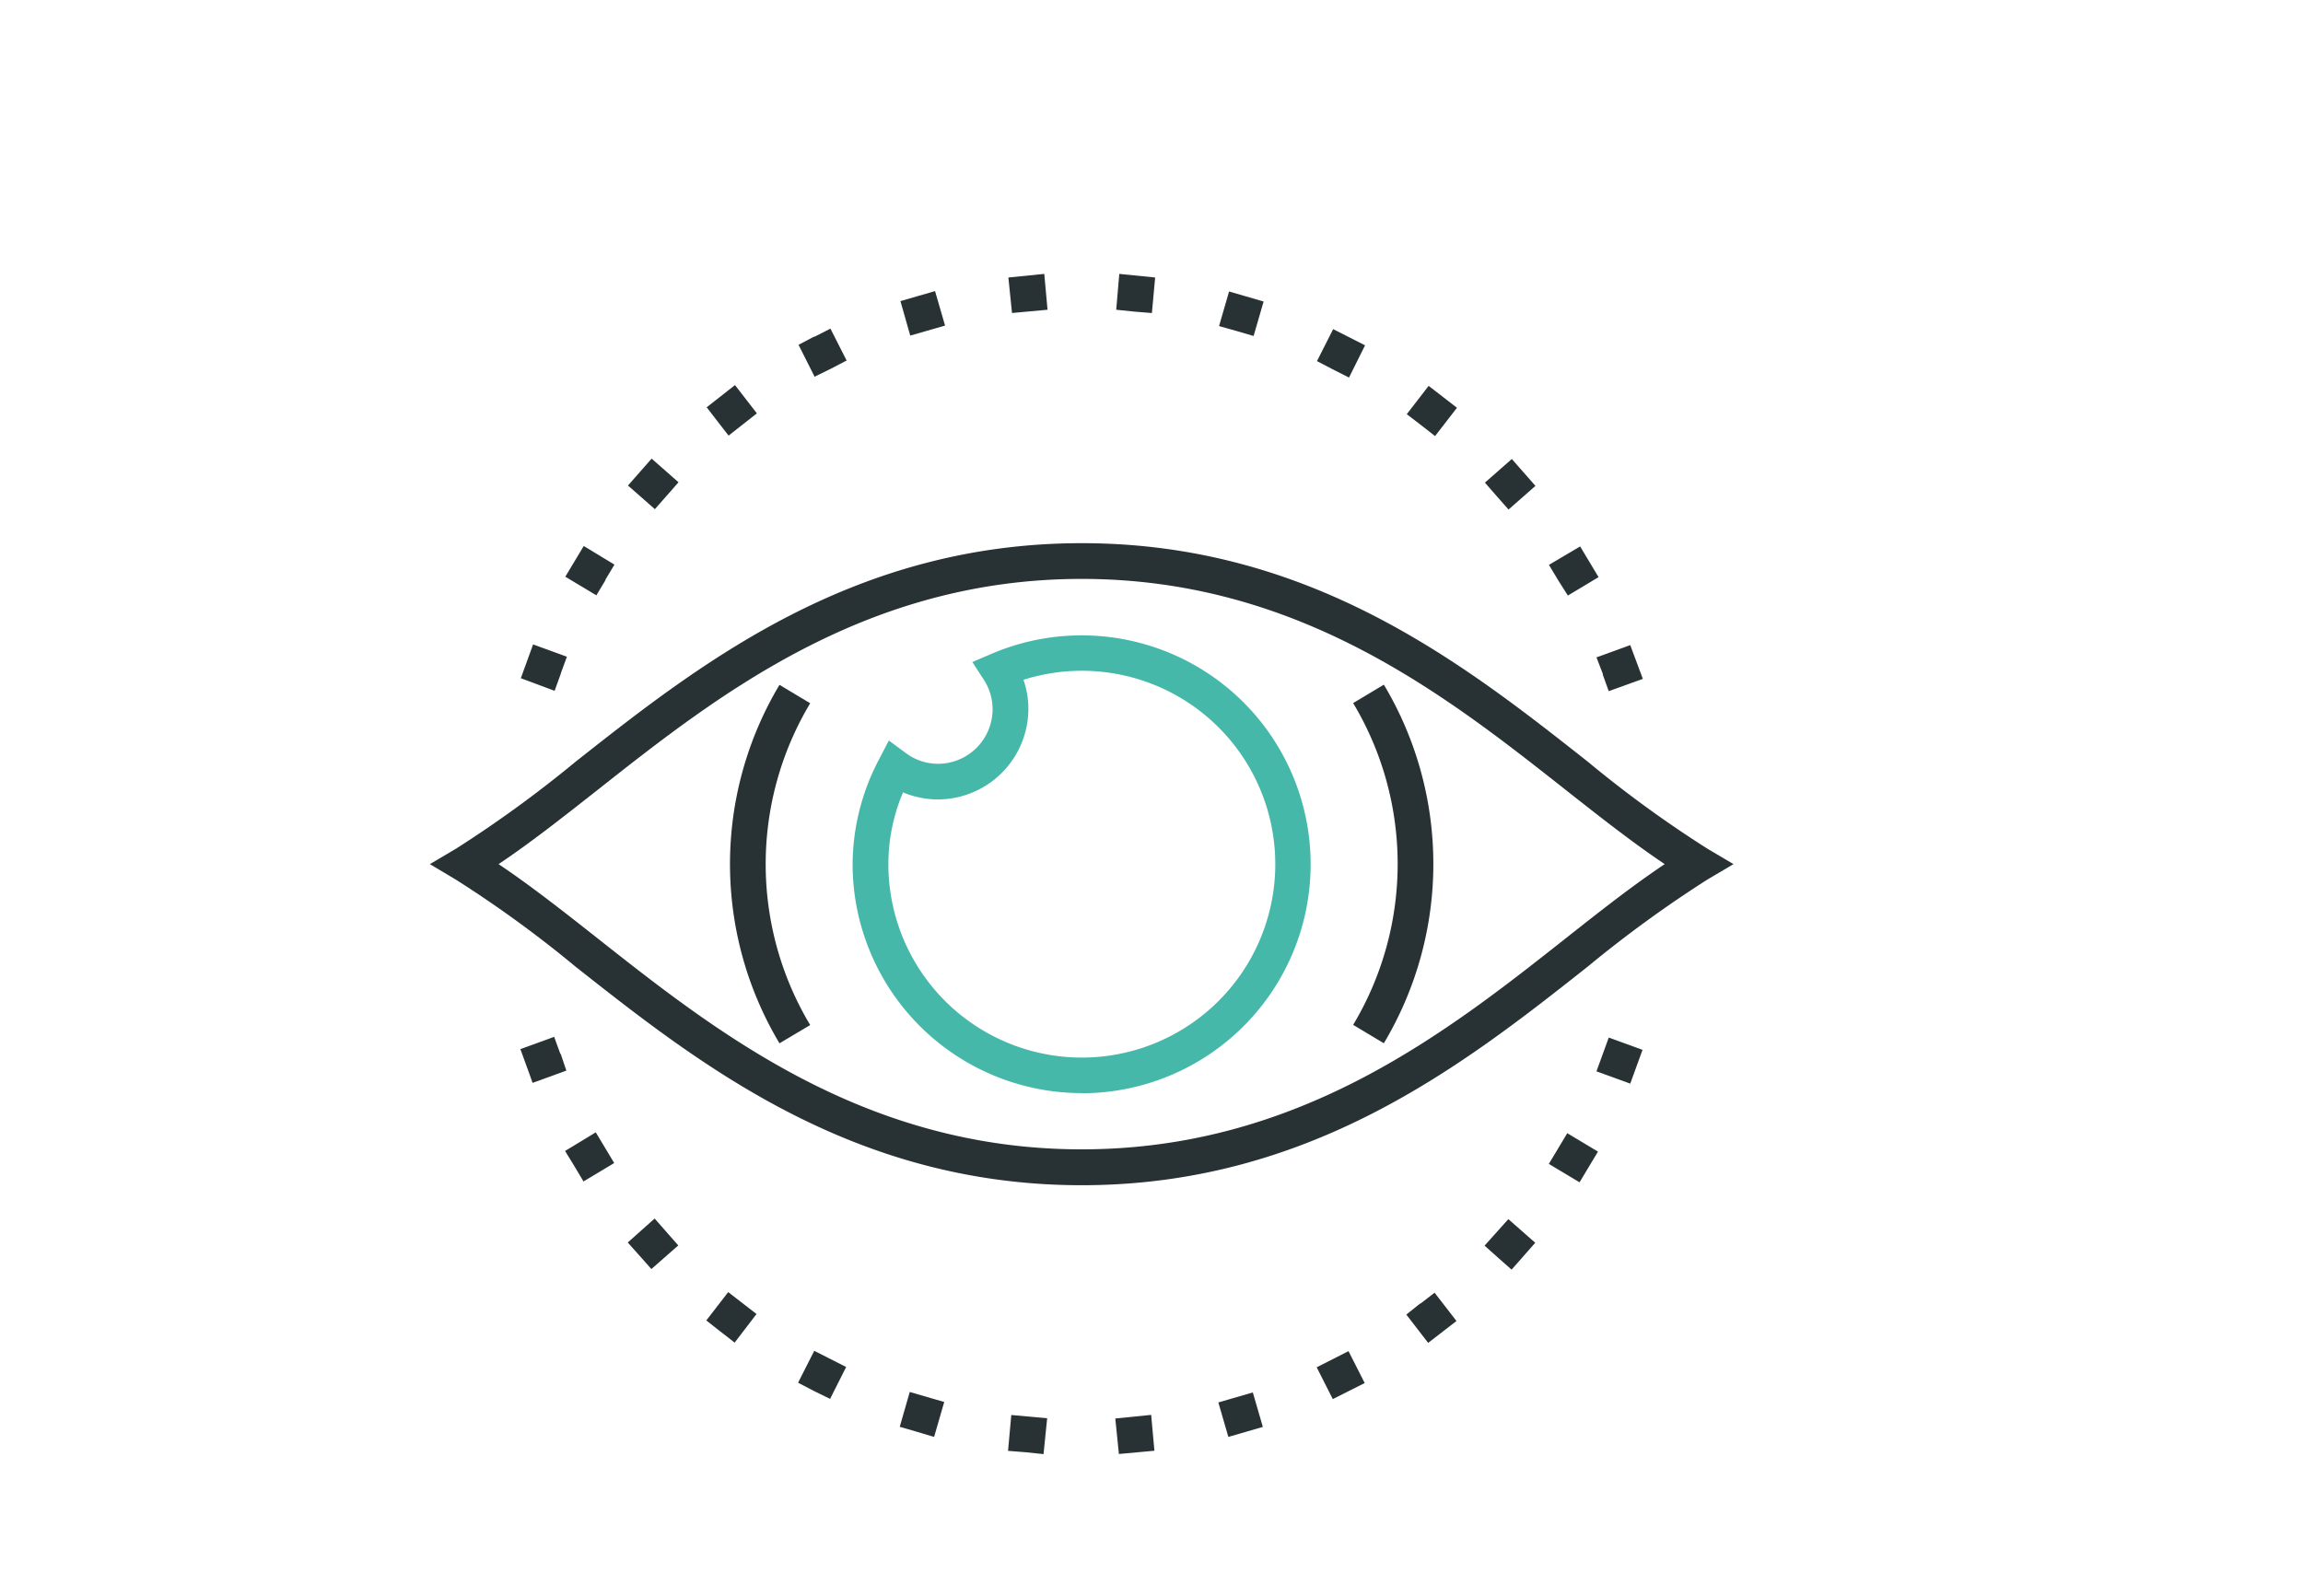 <svg xmlns="http://www.w3.org/2000/svg" width="75" height="52" viewBox="0 0 75 52">
  <g id="Groupe_10299" data-name="Groupe 10299" transform="translate(-944 -4101.733)">
    <g id="Groupe_10293" data-name="Groupe 10293" transform="translate(944 4101.733)">
      <g id="Groupe_6497" data-name="Groupe 6497">
        <rect id="Rectangle_1636" data-name="Rectangle 1636" width="75" height="52" fill="none"/>
      </g>
    </g>
    <g id="Groupe_1405" data-name="Groupe 1405" transform="translate(958 4110.655)">
      <g id="Groupe_1398" data-name="Groupe 1398" transform="translate(0 8.772)">
        <path id="Tracé_3488" data-name="Tracé 3488" d="M21.226,44.045c-7.46,0-12.462-3.948-16.481-7.118a38.022,38.022,0,0,0-3.9-2.837L0,33.585l.846-.5a39.205,39.205,0,0,0,3.9-2.837c4.02-3.17,9.022-7.118,16.481-7.118s12.462,3.948,16.481,7.118a38.023,38.023,0,0,0,3.9,2.837l.846.5-.846.5a39.206,39.206,0,0,0-3.9,2.837C33.687,40.1,28.685,44.045,21.226,44.045ZM2.237,33.585c1.043.7,2.112,1.54,3.231,2.423,3.876,3.06,8.7,6.868,15.757,6.868s11.881-3.807,15.757-6.868c1.119-.884,2.188-1.726,3.231-2.423-1.043-.7-2.112-1.54-3.231-2.423-3.88-3.06-8.7-6.868-15.757-6.868S9.348,28.1,5.469,31.162C4.35,32.042,3.28,32.888,2.237,33.585Z" transform="translate(0 -23.13)" fill="#283234"/>
      </g>
      <g id="Groupe_1399" data-name="Groupe 1399" transform="translate(30.062 13.383)">
        <path id="Tracé_3489" data-name="Tracé 3489" d="M80.275,46.97l-1-.6a10.2,10.2,0,0,0,0-10.482l1-.6a11.387,11.387,0,0,1,0,11.68Z" transform="translate(-79.27 -35.29)" fill="#283234"/>
      </g>
      <g id="Groupe_1400" data-name="Groupe 1400" transform="translate(9.773 13.387)">
        <path id="Tracé_3490" data-name="Tracé 3490" d="M27.382,46.977a11.38,11.38,0,0,1,0-11.677l1,.6a10.2,10.2,0,0,0,0,10.482Z" transform="translate(-25.77 -35.3)" fill="#283234"/>
      </g>
      <g id="Groupe_1401" data-name="Groupe 1401" transform="translate(13.766 11.771)">
        <path id="Tracé_3491" data-name="Tracé 3491" d="M43.76,45.955A7.466,7.466,0,0,1,36.3,38.5a7.387,7.387,0,0,1,.865-3.424l.315-.607.55.406a1.752,1.752,0,0,0,1.05.353,1.781,1.781,0,0,0,1.779-1.779,1.761,1.761,0,0,0-.284-.956l-.375-.58.637-.273a7.458,7.458,0,1,1,2.924,14.32Zm-5.817-9.8a6.029,6.029,0,0,0-.478,2.336,6.3,6.3,0,1,0,4.4-6,2.876,2.876,0,0,1,.159.948,2.954,2.954,0,0,1-2.95,2.95A2.989,2.989,0,0,1,37.942,36.16Z" transform="translate(-36.3 -31.04)" fill="#46b8aa"/>
      </g>
      <g id="Groupe_1404" data-name="Groupe 1404" transform="translate(2.95)">
        <g id="Groupe_1402" data-name="Groupe 1402" transform="translate(0.011)">
          <path id="Tracé_3492" data-name="Tracé 3492" d="M43.041,13.042h.011l-.212-.55,1.1-.4.41,1.1-1.111.4C43.041,13.042,43.238,13.592,43.041,13.042ZM7.81,13.171l.4-1.1,1.1.4-.2.55v.011l-.2.55C7.81,13.171,8.906,13.58,7.81,13.171ZM41.592,9.978l-.3-.5,1.016-.6.6,1-1,.6ZM9.259,9.864l.6-1,1,.607-.3.5h.011l-.3.5C9.259,9.864,10.264,10.471,9.259,9.864ZM39.594,7.243,39.207,6.8l.876-.77.77.876-.876.77C39.594,7.243,39.977,7.679,39.594,7.243ZM11.3,6.894l.77-.876.876.77-.77.876ZM37.117,4.919h0l-.455-.349.713-.922.922.713-.713.922ZM13.863,4.346l.922-.724.713.922-.922.724C13.863,4.346,14.576,5.271,13.863,4.346ZM34.254,3.11l-.516-.269L34.265,1.8l1.039.527-.523,1.05Zm-17.4-.8.512-.269v.011l.527-.269.527,1.039-.516.269h0l-.527.258ZM31.11,1.858,30.549,1.7,30.875.573,32,.9l-.326,1.123ZM20.173.887l.561-.163h0L21.3.561l.326,1.123-1.134.326Zm7.607.341L27.2,1.168,27.3,0l1.168.118-.106,1.157ZM23.688.118,24.857,0l.106,1.168-1.157.106Z" transform="translate(-7.81)" fill="#283234"/>
        </g>
        <g id="Groupe_1403" data-name="Groupe 1403" transform="translate(0 24.855)">
          <path id="Tracé_3493" data-name="Tracé 3493" d="M27.151,77.971l1.168-.118.106,1.168-1.157.106C27.151,77.971,27.269,79.132,27.151,77.971Zm-2.909,1.1-.584-.046.106-1.168,1.168.106-.118,1.168Zm6.265-1.623,1.123-.326.326,1.123-1.123.326Zm-9.815.956-.561-.163.326-1.134,1.123.326-.33,1.138Zm13.015-2.1,1.039-.527.527,1.039-1.039.523C33.708,76.3,34.235,77.342,33.708,76.3Zm-16.371.77-.516-.269.527-1.039,1.039.527-.523,1.039Zm19.292-2.488.455-.364v.011l.466-.36.713.922-.922.713C36.628,74.585,37.341,75.51,36.628,74.585Zm-22.341.55-.455-.36.713-.922.922.713-.713.933C14.288,75.135,14.754,75.495,14.288,75.135ZM39.177,72.34l.387-.432h0l.387-.432.876.77-.77.876C39.177,72.34,40.053,73.125,39.177,72.34Zm-27.517.33-.387-.432.876-.781.77.876-.876.77ZM41.27,69.677l.6-1,1,.6-.6,1Zm-31.738.068-.3-.489,1-.607.6,1-1,.6Zm33.289-3.083.2-.55h0l.2-.55,1.1.4-.4,1.1C42.821,66.663,43.921,67.061,42.821,66.663ZM7.977,66.488h0l-.2-.55,1.1-.4.2.55h.011l.186.55-1.1.4C7.977,66.488,8.178,67.038,7.977,66.488Z" transform="translate(-7.78 -65.54)" fill="#283234"/>
        </g>
      </g>
    </g>
  </g>
</svg>
